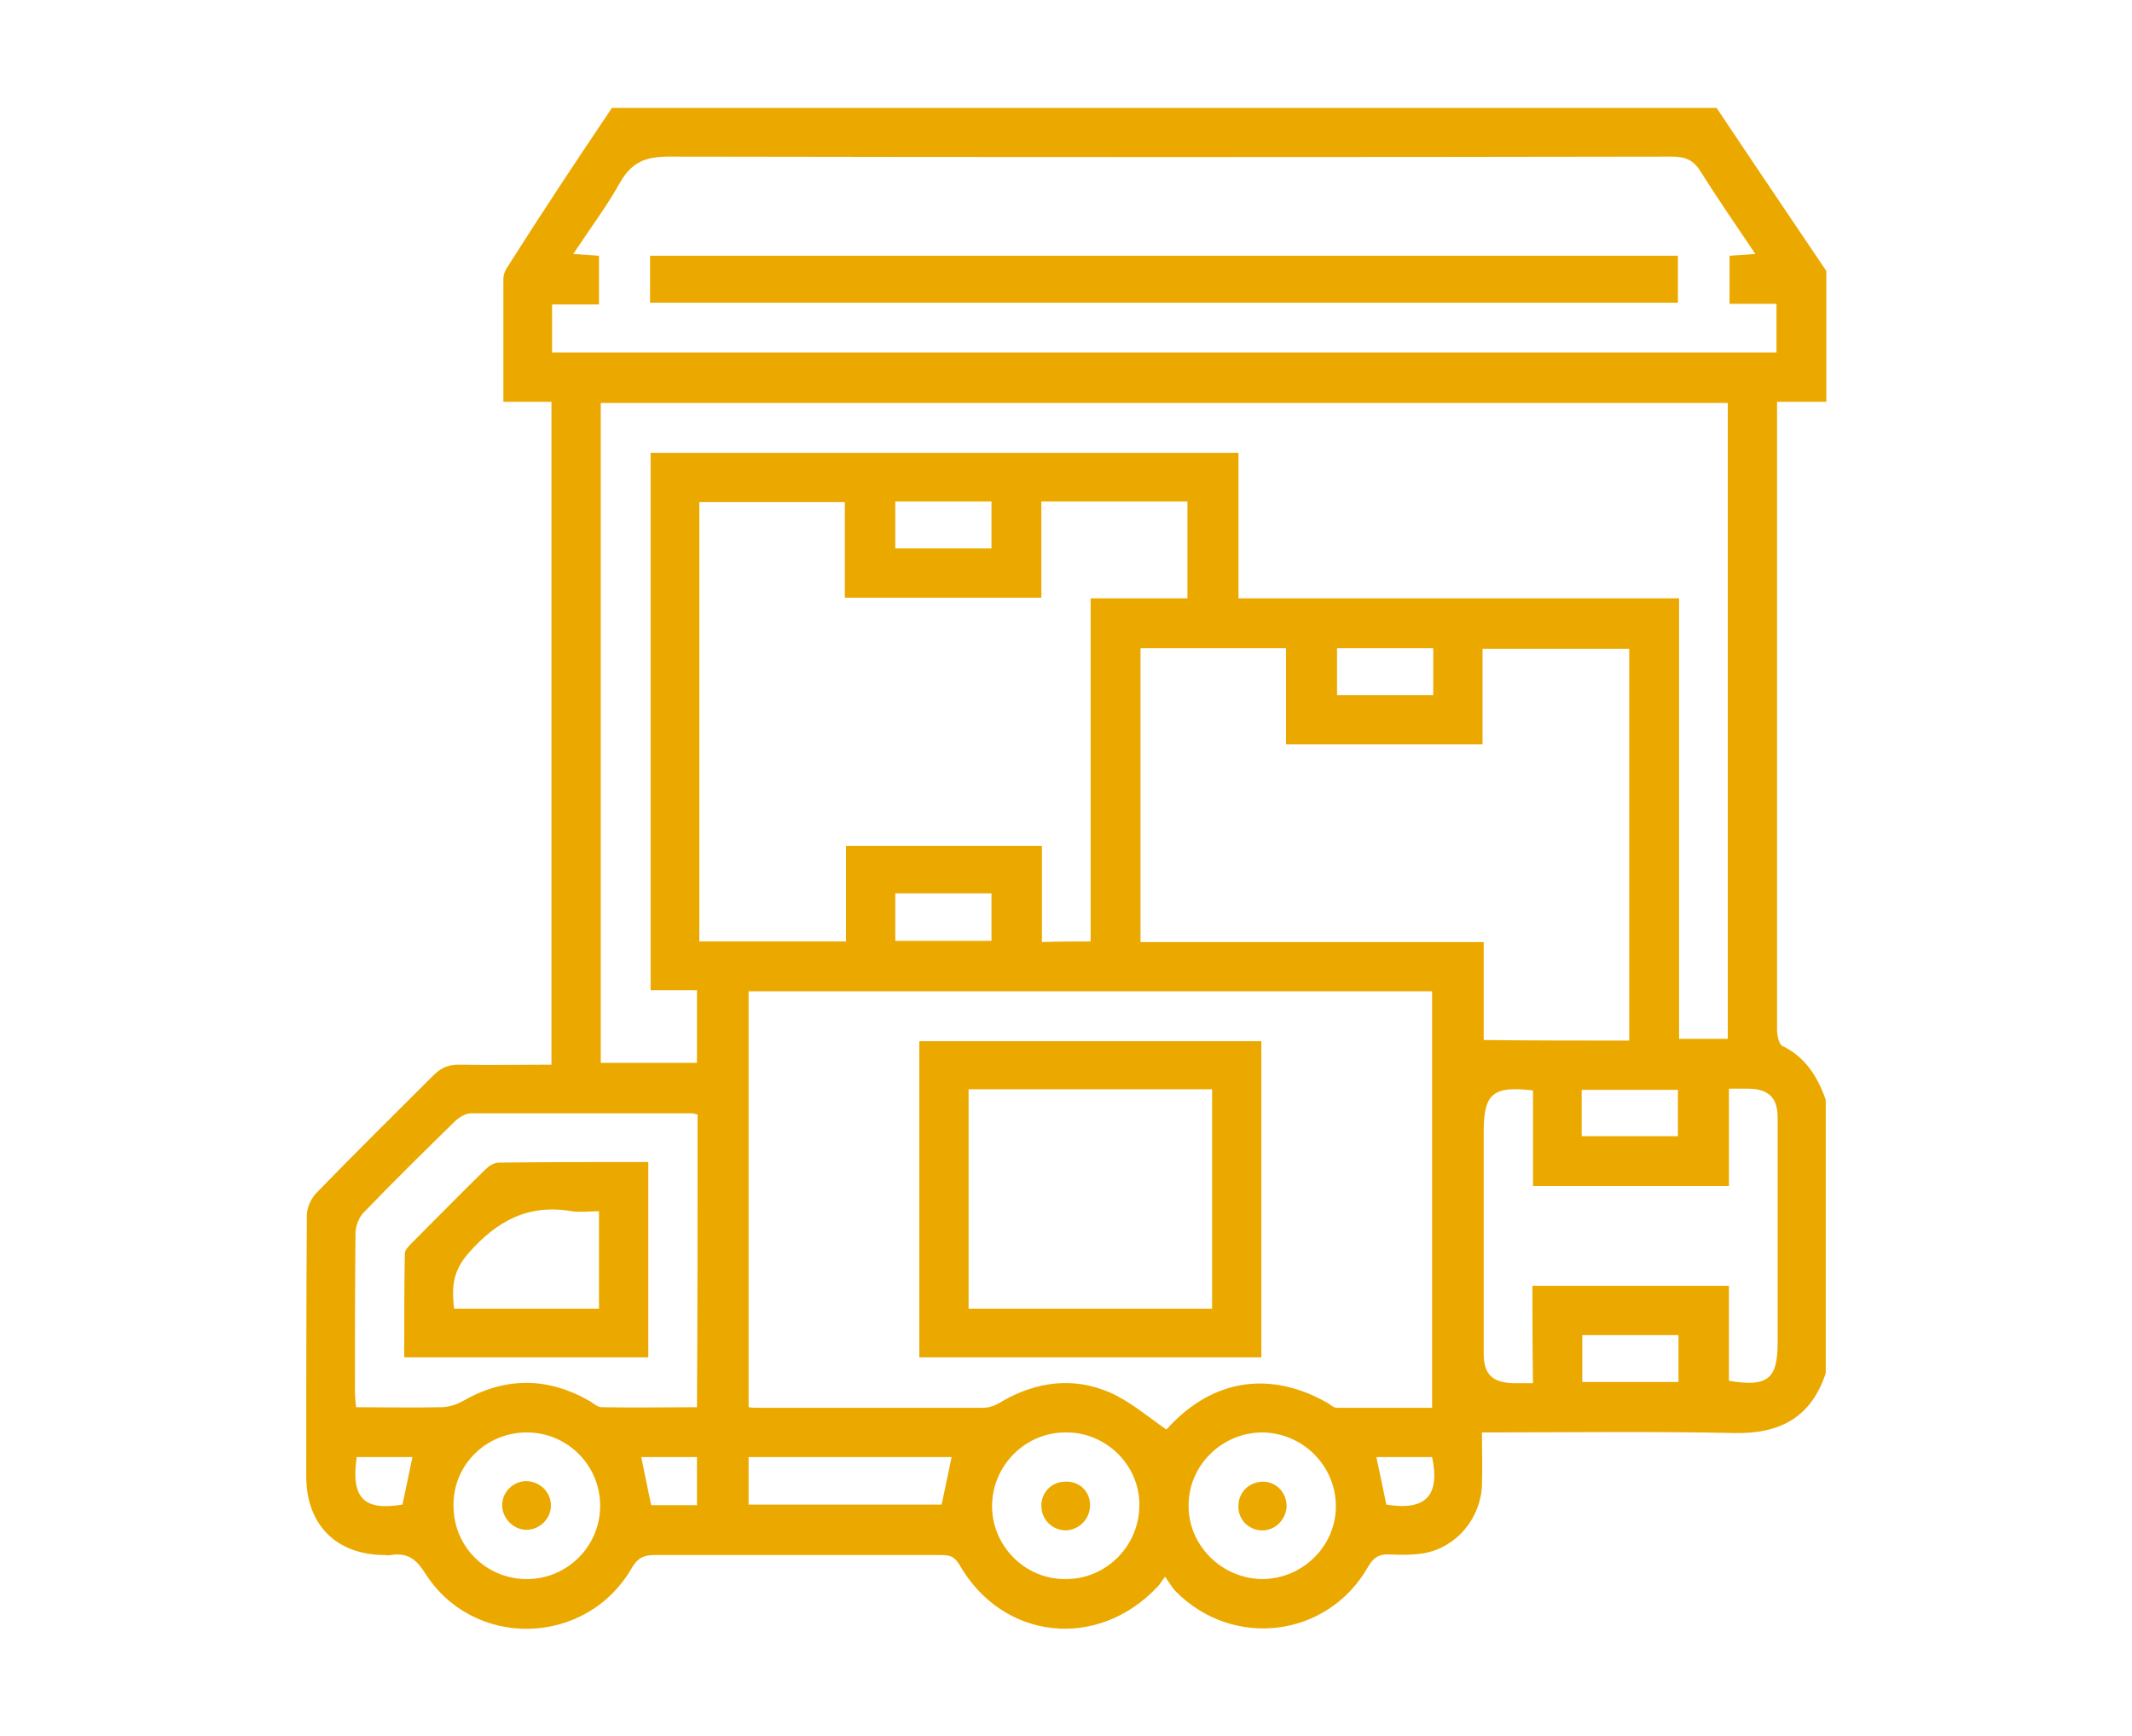 <?xml version="1.0" encoding="UTF-8"?>
<svg xmlns="http://www.w3.org/2000/svg" xmlns:xlink="http://www.w3.org/1999/xlink" version="1.1" id="Capa_1" x="0px" y="0px" viewBox="0 0 36.34 29.6" style="enable-background:new 0 0 36.34 29.6;" xml:space="preserve">
<style type="text/css">
	.st0{fill:#EBA900;}
</style>
<g>
	<g>
		<path class="st0" d="M10.43,1.84c6.28,0,12.55,0,18.83,0c0.62,0.93,1.25,1.86,1.87,2.78c0,0.74,0,1.48,0,2.23    c-0.27,0-0.54,0-0.84,0c0,0.12,0,0.22,0,0.32c0,1.62,0,3.23,0,4.85c0,1.84,0,3.69,0,5.53c0,0.1,0.03,0.25,0.09,0.28    c0.39,0.19,0.6,0.52,0.74,0.92c0,1.55,0,3.1,0,4.66c-0.25,0.76-0.79,1.04-1.57,1.02c-1.42-0.03-2.84-0.01-4.29-0.01    c0,0.28,0.01,0.6,0,0.91c-0.03,0.57-0.44,1.05-0.99,1.15c-0.19,0.03-0.39,0.03-0.58,0.02c-0.18-0.01-0.28,0.05-0.37,0.21    c-0.69,1.21-2.3,1.41-3.28,0.42c-0.06-0.06-0.11-0.15-0.18-0.25c-0.07,0.09-0.09,0.13-0.12,0.16c-1.02,1.1-2.65,0.93-3.39-0.37    c-0.09-0.15-0.18-0.16-0.33-0.16c-1.62,0-3.24,0-4.86,0c-0.19,0-0.29,0.05-0.39,0.22c-0.78,1.35-2.71,1.39-3.53,0.08    c-0.16-0.25-0.31-0.34-0.58-0.3c-0.03,0.01-0.07,0-0.1,0c-0.83,0-1.34-0.52-1.34-1.34c0-1.48,0-2.97,0.01-4.45    c0-0.13,0.07-0.29,0.17-0.39c0.65-0.67,1.32-1.33,1.98-1.99c0.13-0.13,0.25-0.19,0.44-0.19c0.52,0.01,1.04,0,1.58,0    c0-3.77,0-7.52,0-11.3c-0.28,0-0.55,0-0.82,0c0-0.72,0-1.41,0-2.1c0-0.08,0.04-0.16,0.09-0.23C9.24,3.62,9.83,2.73,10.43,1.84z     M29.45,6.87c-6.42,0-12.81,0-19.21,0c0,3.76,0,7.5,0,11.25c0.56,0,1.1,0,1.64,0c0-0.42,0-0.82,0-1.24c-0.27,0-0.53,0-0.79,0    c0-3.07,0-6.12,0-9.16c3.35,0,6.67,0,10.02,0c0,0.84,0,1.65,0,2.48c2.51,0,5,0,7.51,0c0,2.51,0,5.01,0,7.51c0.29,0,0.56,0,0.83,0    C29.45,14.09,29.45,10.49,29.45,6.87z M9.41,6.01c6.96,0,13.91,0,20.87,0c0-0.28,0-0.54,0-0.83c-0.28,0-0.53,0-0.8,0    c0-0.29,0-0.55,0-0.82c0.15-0.01,0.28-0.02,0.44-0.03c-0.33-0.49-0.64-0.94-0.93-1.4c-0.12-0.2-0.26-0.26-0.49-0.26    C22.8,2.68,17.1,2.68,11.4,2.67c-0.39,0-0.63,0.09-0.83,0.44c-0.23,0.41-0.52,0.8-0.8,1.22c0.18,0.01,0.31,0.02,0.44,0.03    c0,0.28,0,0.54,0,0.83c-0.28,0-0.53,0-0.8,0C9.41,5.47,9.41,5.73,9.41,6.01z M12.76,16.9c0,2.37,0,4.72,0,7.09    c0.07,0.01,0.11,0.01,0.16,0.01c1.28,0,2.56,0,3.84,0c0.11,0,0.23-0.05,0.32-0.11c0.59-0.34,1.22-0.42,1.84-0.15    c0.34,0.15,0.63,0.4,0.96,0.63c-0.01,0.01,0.01-0.01,0.03-0.03c0.77-0.84,1.76-0.98,2.74-0.41c0.04,0.03,0.09,0.07,0.13,0.07    c0.54,0,1.09,0,1.63,0c0-2.39,0-4.74,0-7.1C20.52,16.9,16.65,16.9,12.76,16.9z M18.59,16.05c0-1.95,0-3.89,0-5.85    c0.57,0,1.11,0,1.65,0c0-0.57,0-1.1,0-1.65c-0.83,0-1.64,0-2.49,0c0,0.55,0,1.1,0,1.64c-1.13,0-2.23,0-3.35,0    c0-0.56,0-1.09,0-1.63c-0.84,0-1.67,0-2.48,0c0,2.51,0,5,0,7.49c0.84,0,1.66,0,2.5,0c0-0.56,0-1.09,0-1.63c1.12,0,2.22,0,3.34,0    c0,0.56,0,1.09,0,1.64C18.04,16.05,18.29,16.05,18.59,16.05z M27.77,17.74c0-2.25,0-4.46,0-6.68c-0.84,0-1.66,0-2.5,0    c0,0.56,0,1.09,0,1.63c-1.13,0-2.22,0-3.35,0c0-0.56,0-1.09,0-1.64c-0.84,0-1.65,0-2.48,0c0,1.67,0,3.32,0,5.01    c1.95,0,3.88,0,5.85,0c0,0.59,0,1.15,0,1.67C26.13,17.74,26.95,17.74,27.77,17.74z M11.89,19c-0.05-0.01-0.07-0.02-0.09-0.02    c-1.26,0-2.51,0-3.77,0c-0.09,0-0.19,0.06-0.26,0.12c-0.53,0.52-1.06,1.04-1.57,1.57c-0.08,0.08-0.14,0.23-0.14,0.35    c-0.01,0.9-0.01,1.8-0.01,2.71c0,0.08,0.01,0.16,0.02,0.26c0.5,0,0.97,0.01,1.44,0c0.13,0,0.26-0.04,0.37-0.1    c0.73-0.42,1.45-0.42,2.18,0c0.06,0.04,0.13,0.1,0.2,0.1c0.54,0.01,1.07,0,1.62,0C11.89,22.32,11.89,20.67,11.89,19z M26.12,21.92    c1.12,0,2.22,0,3.35,0c0,0.55,0,1.09,0,1.62c0.66,0.11,0.83-0.03,0.83-0.65c0-0.78,0-1.57,0-2.35c0-0.5,0-1,0-1.49    c0-0.33-0.15-0.48-0.48-0.49c-0.11,0-0.21,0-0.35,0c0,0.57,0,1.11,0,1.66c-1.12,0-2.22,0-3.34,0c0-0.55,0-1.1,0-1.63    c-0.68-0.08-0.84,0.05-0.84,0.7c0,0.67,0,1.35,0,2.02c0,0.59,0,1.18,0,1.77c0,0.35,0.15,0.49,0.5,0.5c0.11,0,0.21,0,0.34,0    C26.12,23,26.12,22.47,26.12,21.92z M18.18,24.42c-0.69-0.01-1.26,0.55-1.27,1.24c-0.01,0.68,0.55,1.26,1.24,1.26    c0.69,0.01,1.26-0.55,1.27-1.24C19.44,25,18.87,24.42,18.18,24.42z M21.51,26.92c0.69,0,1.26-0.56,1.26-1.24    c0-0.69-0.56-1.25-1.25-1.26c-0.69,0-1.26,0.56-1.26,1.24C20.25,26.34,20.82,26.91,21.51,26.92z M7.73,25.67    c0,0.7,0.56,1.25,1.25,1.25c0.69,0,1.25-0.56,1.25-1.25c0-0.69-0.56-1.25-1.25-1.25C8.28,24.42,7.72,24.98,7.73,25.67z     M16.22,24.84c-1.15,0-2.31,0-3.46,0c0,0.28,0,0.54,0,0.81c1.11,0,2.2,0,3.29,0C16.11,25.38,16.16,25.12,16.22,24.84z M15.26,9.35    c0.56,0,1.1,0,1.64,0c0-0.28,0-0.55,0-0.8c-0.56,0-1.1,0-1.64,0C15.26,8.83,15.26,9.08,15.26,9.35z M15.26,16.04    c0.56,0,1.1,0,1.64,0c0-0.28,0-0.55,0-0.81c-0.55,0-1.09,0-1.64,0C15.26,15.5,15.26,15.76,15.26,16.04z M26.96,19.37    c0.57,0,1.11,0,1.64,0c0-0.28,0-0.53,0-0.79c-0.56,0-1.1,0-1.64,0C26.96,18.86,26.96,19.12,26.96,19.37z M22.79,11.05    c0,0.28,0,0.54,0,0.8c0.56,0,1.1,0,1.64,0c0-0.27,0-0.53,0-0.8C23.88,11.05,23.34,11.05,22.79,11.05z M26.97,22.76    c0,0.28,0,0.54,0,0.8c0.55,0,1.09,0,1.64,0c0-0.27,0-0.53,0-0.8C28.06,22.76,27.52,22.76,26.97,22.76z M11.88,25.66    c0-0.29,0-0.55,0-0.82c-0.33,0-0.64,0-0.95,0c0.06,0.28,0.11,0.55,0.17,0.82C11.35,25.66,11.61,25.66,11.88,25.66z M23.63,25.65    c0.67,0.11,0.92-0.15,0.78-0.81c-0.31,0-0.63,0-0.95,0C23.52,25.11,23.57,25.37,23.63,25.65z M6.08,24.84    c-0.1,0.7,0.12,0.92,0.78,0.81c0.06-0.27,0.11-0.53,0.17-0.81C6.71,24.84,6.4,24.84,6.08,24.84z"></path>
		<path class="st0" d="M11.08,5.16c0-0.26,0-0.52,0-0.8c5.84,0,11.67,0,17.52,0c0,0.26,0,0.52,0,0.8    C22.77,5.16,16.93,5.16,11.08,5.16z"></path>
		<path class="st0" d="M15.67,23.14c0-1.8,0-3.59,0-5.39c1.94,0,3.88,0,5.83,0c0,1.79,0,3.58,0,5.39    C19.56,23.14,17.63,23.14,15.67,23.14z M20.66,22.31c0-1.26,0-2.5,0-3.74c-1.4,0-2.77,0-4.15,0c0,1.25,0,2.49,0,3.74    C17.9,22.31,19.27,22.31,20.66,22.31z"></path>
		<path class="st0" d="M11.05,23.14c-1.39,0-2.76,0-4.16,0c0-0.6,0-1.19,0.01-1.77c0-0.06,0.07-0.13,0.12-0.18    c0.42-0.42,0.83-0.84,1.25-1.25c0.06-0.06,0.15-0.12,0.23-0.12c0.84-0.01,1.69-0.01,2.55-0.01    C11.05,20.92,11.05,22.02,11.05,23.14z M10.21,20.65c-0.16,0-0.32,0.02-0.46,0c-0.74-0.13-1.28,0.16-1.77,0.72    c-0.27,0.31-0.28,0.59-0.24,0.94c0.83,0,1.65,0,2.47,0C10.21,21.75,10.21,21.21,10.21,20.65z"></path>
		<path class="st0" d="M18.58,25.66c0,0.23-0.18,0.42-0.41,0.43c-0.23,0-0.42-0.18-0.42-0.42c0-0.23,0.17-0.4,0.39-0.41    C18.39,25.24,18.58,25.42,18.58,25.66z"></path>
		<path class="st0" d="M21.93,25.68c-0.01,0.23-0.2,0.42-0.43,0.41c-0.23-0.01-0.41-0.2-0.39-0.44c0.01-0.22,0.19-0.39,0.42-0.39    C21.75,25.26,21.93,25.44,21.93,25.68z"></path>
		<path class="st0" d="M9.39,25.65c0.01,0.23-0.18,0.42-0.4,0.43c-0.22,0.01-0.42-0.18-0.43-0.4c-0.01-0.23,0.17-0.42,0.4-0.43    C9.19,25.25,9.38,25.42,9.39,25.65z"></path>
	</g>
</g>
</svg>
